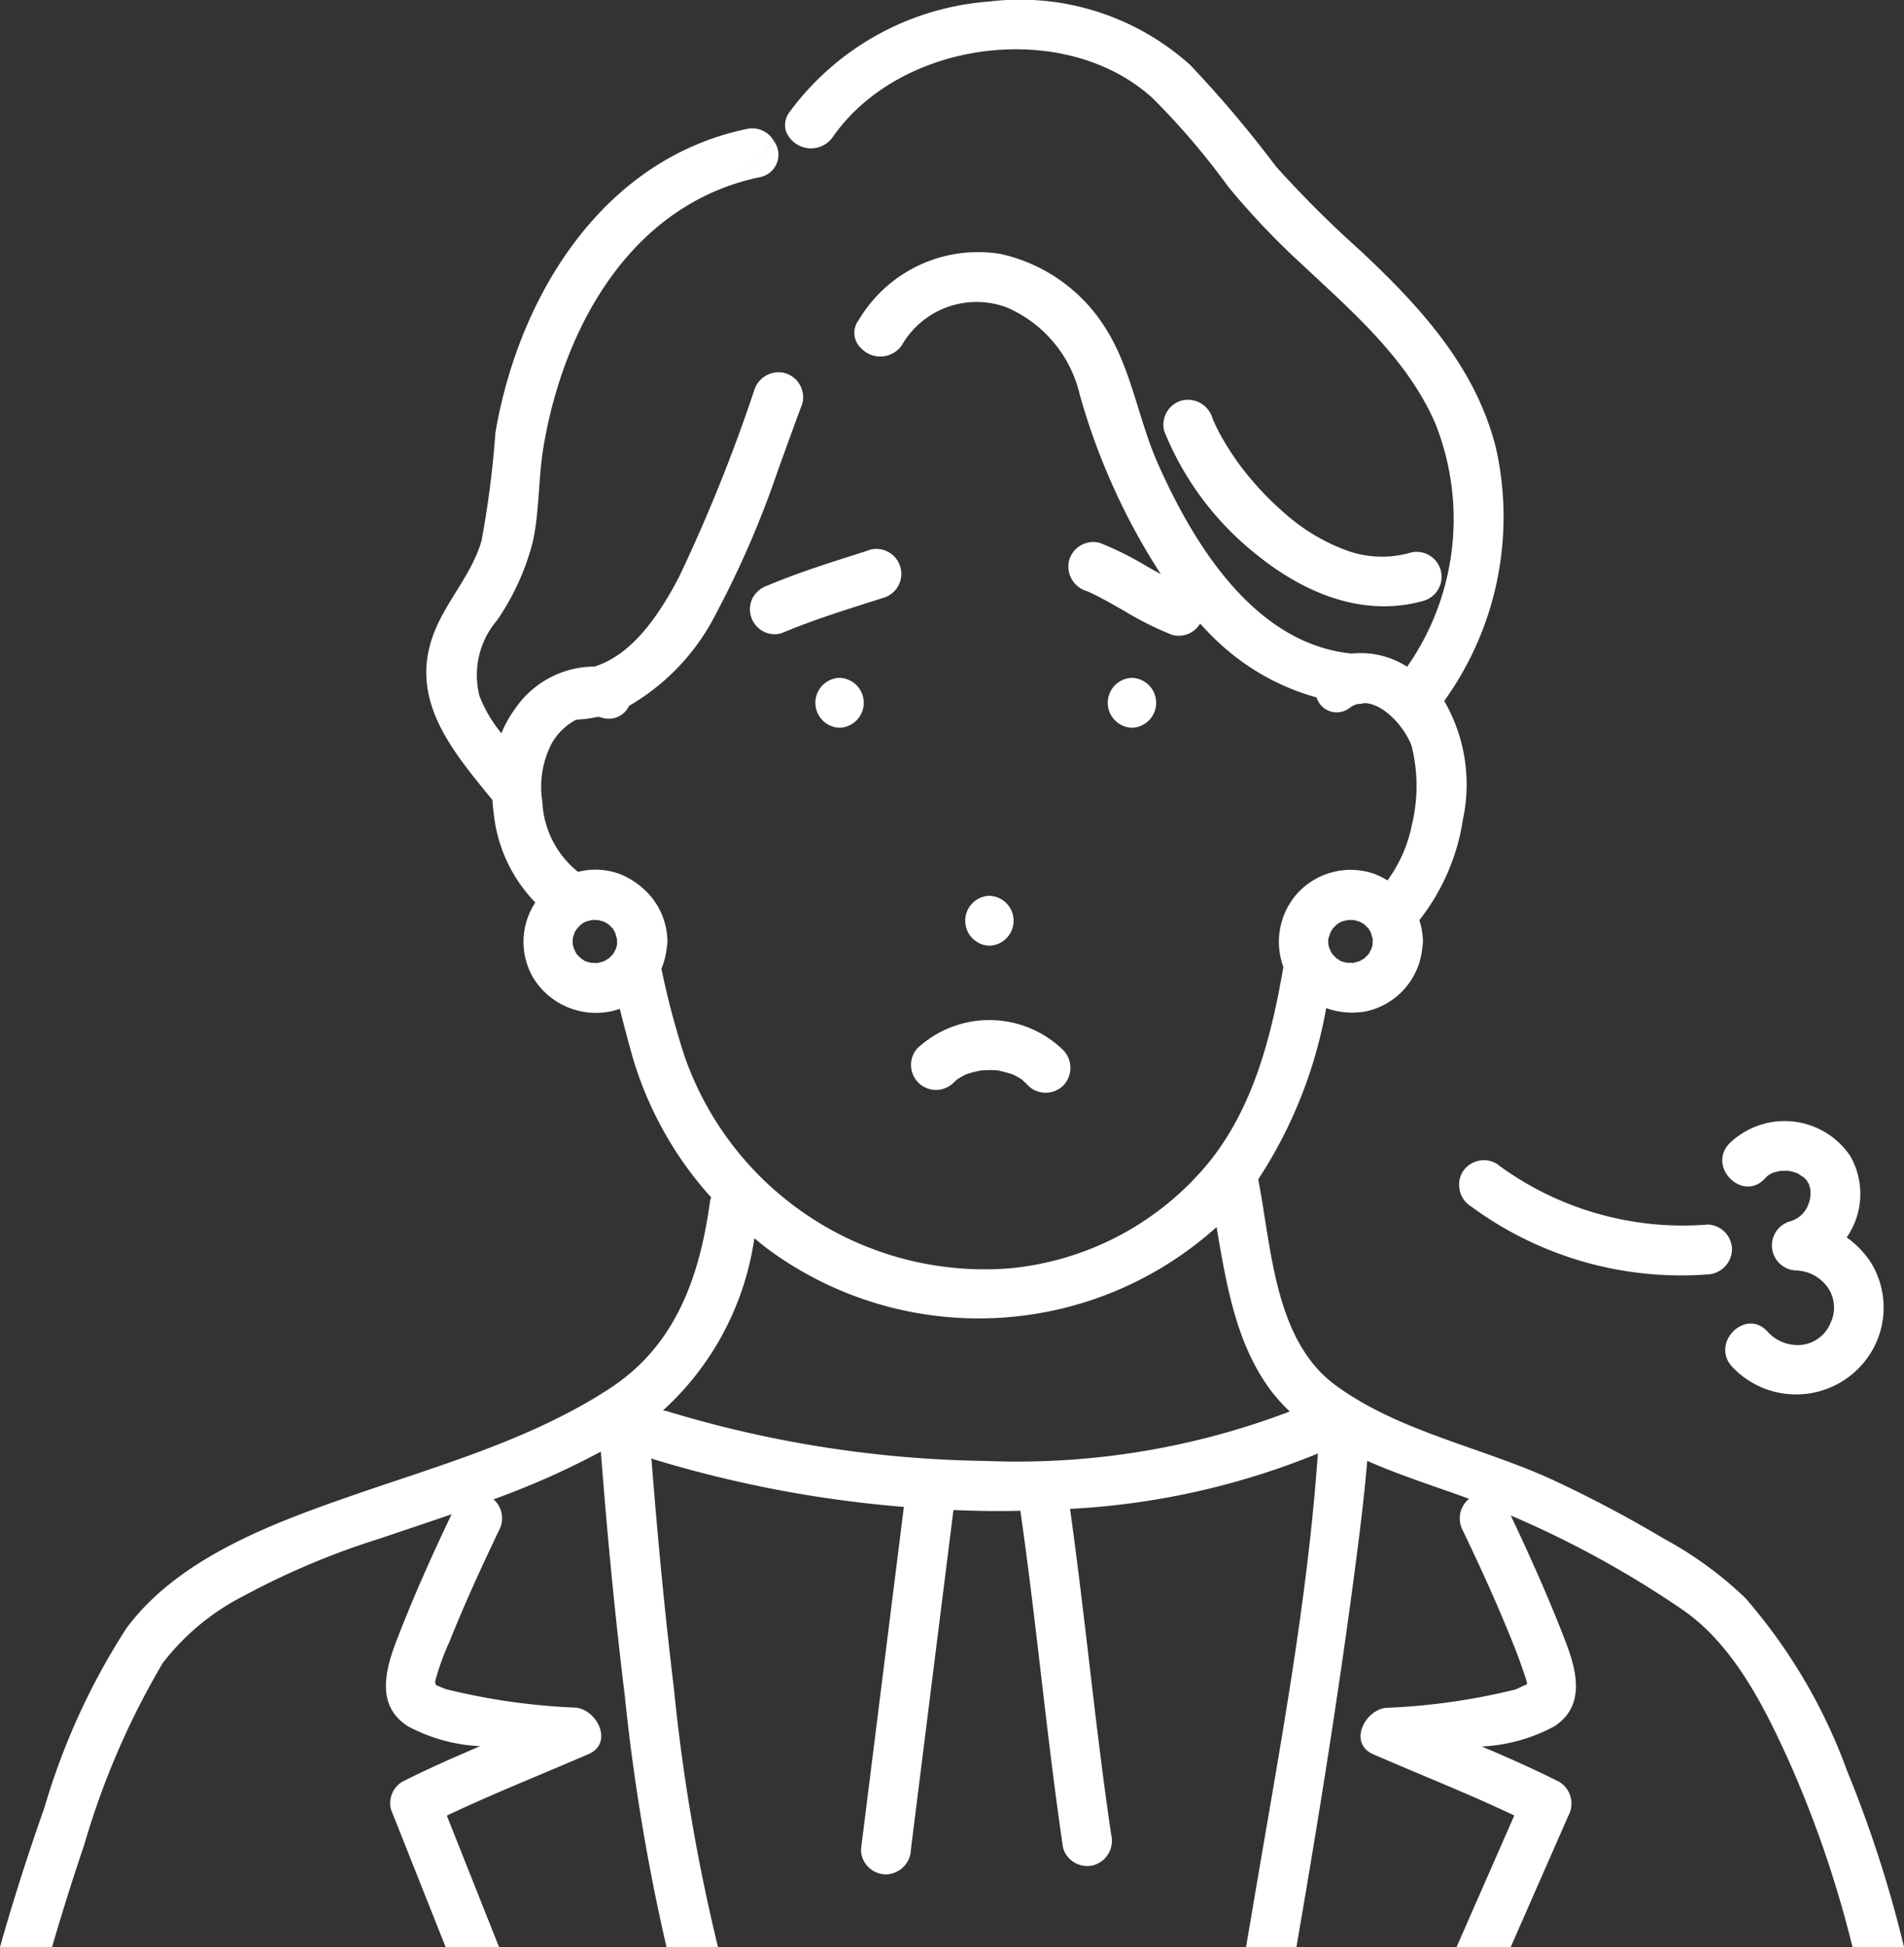 <svg id="グループ_212" data-name="グループ 212" xmlns="http://www.w3.org/2000/svg" xmlns:xlink="http://www.w3.org/1999/xlink" width="78.245" height="80" viewBox="0 0 78.245 80">
  <rect x="0" y="0" width="78.245" height="80" fill="#333333" stroke="none"/>
  <defs>
    <clipPath id="clip-path">
      <rect id="長方形_126" data-name="長方形 126" width="78.245" height="80" fill="none"/>
    </clipPath>
  </defs>
  <g id="グループ_211" data-name="グループ 211" clip-path="url(#clip-path)">
    <path id="パス_311" data-name="パス 311" d="M141.724,107.216a12.8,12.8,0,0,1-8.656-2.511,1.033,1.033,0,0,0-1.4.368,1.05,1.05,0,0,0,.368,1.4,14.556,14.556,0,0,0,9.691,2.791,1.051,1.051,0,0,0,1.026-1.026,1.034,1.034,0,0,0-1.026-1.026" transform="translate(-71.576 -56.899)" fill="#fff"/>
    <path id="パス_312" data-name="パス 312" d="M160.393,105.838a3.132,3.132,0,0,0,.149-3.342,3.252,3.252,0,0,0-4.972-.514c-.911.956.537,2.408,1.45,1.45.042-.045.085-.089.131-.13l.033-.023c.054-.033.109-.064.166-.094l.026-.009c.046-.013.232-.055.255-.067.113-.009.227-.008.341-.007l.031,0c.061.012.121.025.181.041s.116.035.173.055l.036.019c.055.033.308.213.192.112.048.042.094.088.139.135l.041.042c-.01-.009-.019-.015.005.022.006.009.04.071.059.1s.035.1.039.109.018.072.027.108.01.1.01.108a1.2,1.2,0,0,1-.09.534,1.115,1.115,0,0,1-.767.695,1.03,1.03,0,0,0,.273,2.014,1.648,1.648,0,0,1,1.288.69,1.446,1.446,0,0,1,.138,1.426,1.474,1.474,0,0,1-1.138.933,1.655,1.655,0,0,1-1.476-.547c-.9-.973-2.344.48-1.45,1.45a3.607,3.607,0,0,0,5.882-.9,3.532,3.532,0,0,0-.185-3.392,3.857,3.857,0,0,0-.987-1.019m-3.272-2.511.024-.019-.024.019m.181-.119s.01,0,.047-.021c-.036.019-.05.024-.047.021m.707-.1a.275.275,0,0,1,.042.006.275.275,0,0,0-.042-.006m.312.08.029.012-.029-.012" transform="translate(-84.504 -54.995)" fill="#fff"/>
    <path id="パス_313" data-name="パス 313" d="M82.387,93.1a1.026,1.026,0,0,0,1.45,1.45c.052-.053.107-.1.162-.151.033-.021.064-.043.1-.063.077-.047.155-.09.236-.13.041-.02.084-.035.124-.057l-.059.031.019-.008a3.374,3.374,0,0,1,.538-.14l.077-.01c.106-.009.212-.012.318-.012s.194,0,.29.012c.047,0,.1.014.144.014h-.052a5.051,5.051,0,0,1,.56.152l.074.035q.126.064.246.141c.024.015.054.039.085.062-.051-.041-.088-.087,0,0l.01.01a.248.248,0,0,0,.042.026.2.2,0,0,1-.041-.025c.072.067.144.134.211.206a1.034,1.034,0,0,0,1.45,0,1.048,1.048,0,0,0,0-1.45,4.35,4.35,0,0,0-5.985-.09" transform="translate(-44.674 -50.042)" fill="#fff"/>
    <path id="パス_314" data-name="パス 314" d="M100.875,61.1a1.026,1.026,0,0,0,0,2.051,1.026,1.026,0,0,0,0-2.051" transform="translate(-54.357 -33.249)" fill="#fff"/>
    <path id="パス_315" data-name="パス 315" d="M88.023,80.75a1.026,1.026,0,0,0,0,2.051,1.026,1.026,0,0,0,0-2.051" transform="translate(-47.363 -43.944)" fill="#fff"/>
    <path id="パス_316" data-name="パス 316" d="M74.513,61.1a1.026,1.026,0,0,0,0,2.051,1.026,1.026,0,0,0,0-2.051" transform="translate(-40.011 -33.249)" fill="#fff"/>
    <path id="パス_317" data-name="パス 317" d="M71.723,65.658a15.392,15.392,0,0,0-3.337-2.432,50.8,50.8,0,0,0-4.494-2.383c-2.925-1.368-6.369-1.994-9-3.921-2.52-1.846-2.632-5.628-3.185-8.466A18.83,18.83,0,0,0,54.5,41.421a3.205,3.205,0,0,0,1.634.135A2.95,2.95,0,0,0,58.453,38.9a.987.987,0,0,0,.022-.216,2.982,2.982,0,0,0-.146-.878,8.818,8.818,0,0,0,1.792-4.148A6.845,6.845,0,0,0,59.35,28.8a12.939,12.939,0,0,0,2.133-10.362c-.822-3.34-3.125-5.841-5.566-8.128a45.508,45.508,0,0,1-3.48-3.468,47.884,47.884,0,0,0-3.532-4.179,10.466,10.466,0,0,0-8.257-2.6,11.215,11.215,0,0,0-8.207,4.548.87.87,0,0,0-.146.767,4.587,4.587,0,0,1,.912-.614,4.587,4.587,0,0,0-.912.614,1.1,1.1,0,0,0,1.918.268c2.76-3.995,9.516-4.9,13.139-1.627a30.175,30.175,0,0,1,3.131,3.664,31.67,31.67,0,0,0,3.068,3.223c2.059,1.934,4.3,3.86,5.441,6.513a10.6,10.6,0,0,1-1.165,9.976,3.537,3.537,0,0,0-2.279-.541c-4-.4-6.5-4.5-7.975-7.828-.771-1.745-1.07-3.79-2.065-5.417a6.815,6.815,0,0,0-4.393-3.175,5.7,5.7,0,0,0-5.827,2.718.856.856,0,0,0,.091,1.147,6.748,6.748,0,0,1,.563-.646,6.748,6.748,0,0,0-.563.646,1.08,1.08,0,0,0,1.68-.111,3.542,3.542,0,0,1,4.314-1.556,5.185,5.185,0,0,1,3,3.584,26.978,26.978,0,0,0,3.33,7.373c-.183-.1-.366-.2-.548-.305a13.2,13.2,0,0,0-1.957-.978,1.031,1.031,0,0,0-1.262.717,1.052,1.052,0,0,0,.716,1.261l.065.025.116.052c.147.07.291.144.435.22.318.169.63.348.944.526a13.2,13.2,0,0,0,1.957.978,1.025,1.025,0,0,0,1.15-.462c.226.242.449.486.692.711a9.681,9.681,0,0,0,4.093,2.322.866.866,0,0,0,1.368.424.968.968,0,0,1,.32-.155.993.993,0,0,0,.276-.036c.83.018,1.7,1.064,1.942,1.764a6.73,6.73,0,0,1,.015,3.22,5.741,5.741,0,0,1-1.007,2.3,3.192,3.192,0,0,0-.542-.269,2.967,2.967,0,0,0-3.2.846,3,3,0,0,0-.536,2.984c-.49,2.839-1.218,5.724-3.04,8a12.046,12.046,0,0,1-8.19,4.377A13.058,13.058,0,0,1,28.132,43.4a34.092,34.092,0,0,1-.952-3.6,3.013,3.013,0,0,0,.226-.906.934.934,0,0,0,.022-.216,2.939,2.939,0,0,0-.952-2.13c-.019-.017-.037-.034-.057-.05a3.142,3.142,0,0,0-.987-.6,2.872,2.872,0,0,0-1.677-.074,3.922,3.922,0,0,1-1.468-2.887,3.869,3.869,0,0,1,.4-2.417,2.485,2.485,0,0,1,.992-.949,5.364,5.364,0,0,0,.888-.117,1.49,1.49,0,0,1,.15.028A.924.924,0,0,0,25.853,29a9.136,9.136,0,0,0,3.589-3.819,39.744,39.744,0,0,0,2.54-5.891,5.241,5.241,0,0,1-.826.516,5.241,5.241,0,0,0,.826-.516c.328-.9.65-1.806.988-2.7a1.033,1.033,0,0,0-.716-1.261,1.048,1.048,0,0,0-1.262.716A67.751,67.751,0,0,1,27.9,23.716c-.777,1.477-1.874,3.173-3.471,3.672a3.959,3.959,0,0,0-3.281,1.763,4.54,4.54,0,0,0-.542.977,5.573,5.573,0,0,1-.9-1.526,3.464,3.464,0,0,1,.721-3.116A10.074,10.074,0,0,0,21.9,22.241c.277-1.294.219-2.626.442-3.927.846-4.938,3.622-9.942,8.895-11.037a.937.937,0,0,0,.582-1.458A8.359,8.359,0,0,1,29.789,7.5a8.359,8.359,0,0,0,2.026-1.68A1.014,1.014,0,0,0,30.688,5.3c-5.933,1.232-9.367,6.863-10.328,12.469a39.96,39.96,0,0,1-.573,4.455c-.388,1.335-1.357,2.365-1.892,3.632-1.177,2.789.629,4.918,2.306,6.971.01.013.023.021.034.034.015.217.036.433.065.648A6.15,6.15,0,0,0,22,37.082a2.929,2.929,0,0,0-.083,3.1,3.024,3.024,0,0,0,3.168,1.375,2.586,2.586,0,0,0,.385-.108q.232.933.49,1.853A14.835,14.835,0,0,0,29.227,49.2a.677.677,0,0,0-.05.171c-.427,3.1-1.41,5.914-4.129,7.684-3.222,2.1-7.023,3.16-10.619,4.409-3.253,1.131-7.127,2.57-9.247,5.456a28.257,28.257,0,0,0-3.359,7.358C1.157,76.162.544,78.074,0,80H2.14q.613-2.112,1.321-4.2a32.493,32.493,0,0,1,3.228-7.471,9.811,9.811,0,0,1,3.365-2.777,31.544,31.544,0,0,1,5.564-2.339c.969-.331,1.955-.656,2.941-.995-.8,1.669-1.554,3.361-2.222,5.084-.473,1.22-.942,2.751.423,3.625a6.976,6.976,0,0,0,2.969.82c-1.077.459-2.147.931-3.186,1.454a1.027,1.027,0,0,0-.471,1.158L18.313,80h2.195l-2.146-5.4c1.907-.907,3.888-1.688,5.821-2.527,1.041-.452.361-1.819-.518-1.911a26.6,26.6,0,0,1-5.335-.758c-.113-.037-.484-.2-.463-.192.067.025.035-.03.014-.09,0-.017,0-.033.006-.051a10.16,10.16,0,0,1,.576-1.6c.627-1.566,1.328-3.1,2.06-4.625a1.035,1.035,0,0,0-.242-1.242,32.9,32.9,0,0,0,4.411-1.96c.257,3.351.576,6.7.984,10.033A84.093,84.093,0,0,0,27.39,80h2.116A77.028,77.028,0,0,1,27.7,69.427c-.382-3.162-.683-6.336-.93-9.512a1.061,1.061,0,0,0,.139.058A48.86,48.86,0,0,0,37.15,61.916c-.005.03-.013.058-.017.088Q36.366,68.128,35.6,74.25q-.109.87-.218,1.739a1.032,1.032,0,0,0,1.026,1.026,1.05,1.05,0,0,0,1.026-1.026q.767-6.123,1.535-12.246l.213-1.7c.527.022,1.055.038,1.582.042.389,0,.778,0,1.167-.011.665,4.605,1.075,9.242,1.754,13.846a1.033,1.033,0,0,0,1.262.716,1.05,1.05,0,0,0,.716-1.261c-.656-4.448-1.065-8.927-1.691-13.379a31.1,31.1,0,0,0,10.185-2.274c-.43,6.188-1.616,12.373-2.645,18.48q-.152.9-.307,1.8h2.071c.913-5.285,1.764-10.585,2.454-15.9.176-1.356.344-2.716.456-4.079,1.375.609,2.839,1.065,4.171,1.554l.014.005a1.04,1.04,0,0,0-.272,1.271c.732,1.52,1.433,3.059,2.06,4.625.205.511.395,1.026.562,1.551l.026.084a.328.328,0,0,1-.006.1c-.078.014-.426.193-.449.2a26.4,26.4,0,0,1-5.335.758c-.878.092-1.561,1.458-.518,1.911,1.923.835,3.894,1.612,5.791,2.512l-2.358,5.373c-.005.013-.007.025-.012.037h2.221l2.367-5.391a1.046,1.046,0,0,0-.368-1.4c-1.04-.523-2.109-1-3.187-1.454a6.976,6.976,0,0,0,2.969-.82c1.363-.873.9-2.406.423-3.625-.663-1.71-1.416-3.389-2.2-5.046a40.962,40.962,0,0,1,7.038,3.858c2.1,1.435,3.364,3.966,4.386,6.218A45.516,45.516,0,0,1,76.129,80h2.116a49.7,49.7,0,0,0-2.335-7.229,22.541,22.541,0,0,0-4.187-7.114M54.6,38.566c.006-.069.032-.145.021-.078.014-.052.029-.1.046-.155s.04-.076.062-.113c.013-.022.028-.044.043-.066.047-.052.093-.1.145-.152l.027-.023,0,0c.041-.027.1-.067.155-.1l.008,0c.049-.015.1-.033.147-.047.026-.007.1-.021.15-.031s.086,0,.128,0l.094,0c.083.02.164.043.245.067.036.019.073.037.108.058s.057.035.086.053l0,0c.052.049.1.1.152.15-.007-.013-.01-.018-.019-.035a.317.317,0,0,0,.031.047l0,0a.235.235,0,0,1,.045.07l0,0c.022.036.041.074.062.111.023.072.043.145.062.219,0-.025,0-.042,0-.079,0,.03,0,.06.005.09,0,.009.005.018.008.028a.189.189,0,0,1,.005.042c0,.007,0,.014,0,.021s0,0-.006-.008c0,.013,0,.027,0,.04,0,.053-.005.106-.007.16v.01c-.015.046-.033.093-.043.124,0,.011-.007.025-.01.037-.025.043-.052.088-.08.132.026-.028.021.008-.024.056l-.027.029c-.008.014-.018.027-.025.041.008-.017.013-.022.02-.036-.018.02-.035.039-.054.058s-.045.045-.068.066c.017-.01.024-.015.049-.029-.022.012-.042.027-.063.041a.3.3,0,0,1-.077.05c-.024.016-.047.032-.072.046l-.066.034c-.071.021-.141.043-.214.059.021,0,.034,0,.063,0a.594.594,0,0,0-.084.006l-.006,0c-.052.01-.093.006-.088,0-.058,0-.117,0-.175,0-.037-.008-.075-.016-.113-.026s-.061-.019-.091-.029c.016.01.026.014.046.027a.59.59,0,0,0-.056-.03l-.047-.015c-.051-.016-.067-.039-.033-.028-.03-.015-.059-.03-.087-.047s-.032-.021-.048-.032c-.065-.062-.126-.124-.186-.189l-.027-.048c-.056-.092-.122-.34-.032-.026-.024-.082-.059-.16-.08-.242-.006-.025-.011-.05-.017-.075a1.941,1.941,0,0,1,0-.218c0,.017-.008.033-.014.055.006-.024.01-.049.015-.074m-29.224.085s0,0-.005-.008c0,.013,0,.027,0,.04,0,.053,0,.106-.006.16v.01c-.014.046-.033.093-.042.124,0,.011-.007.025-.011.037-.025.043-.052.088-.08.132.026-.028.021.008-.025.056l-.027.029c-.007.014-.018.027-.025.041.009-.017.013-.022.02-.036-.017.02-.035.039-.053.058s-.045.045-.069.066l.049-.029c-.022.012-.043.027-.064.041a.3.3,0,0,1-.077.05c-.024.016-.046.032-.072.046l-.066.034c-.071.021-.141.043-.214.059.022,0,.034,0,.063,0a.587.587,0,0,0-.084.006l-.006,0c-.052.01-.092.006-.088,0-.058,0-.117,0-.175,0-.037-.008-.075-.016-.113-.026s-.061-.019-.091-.029c.016.01.026.014.046.027-.018-.011-.037-.021-.056-.03l-.047-.015c-.051-.016-.067-.039-.033-.028-.03-.015-.059-.03-.087-.047l-.048-.032c-.064-.062-.126-.124-.186-.189-.01-.018-.02-.038-.026-.048-.056-.092-.122-.34-.032-.026-.023-.082-.058-.16-.079-.242-.006-.025-.011-.05-.017-.075a1.938,1.938,0,0,1,0-.218c0,.017-.008.033-.014.055.006-.024.01-.049.015-.074.006-.069.033-.145.021-.078.014-.052.029-.1.046-.155s.04-.076.063-.113c.013-.022.028-.044.043-.066.047-.052.093-.1.145-.152l.027-.023,0,0c.041-.027.1-.067.155-.1l.008,0c.049-.015.1-.033.147-.047.026-.007.1-.021.15-.031s.086,0,.129,0l.094,0c.083.02.164.043.245.067.036.019.074.037.109.058s.057.035.086.053l0,0c.052.049.1.1.152.15-.007-.013-.011-.018-.019-.035a.363.363,0,0,0,.031.047l0,0a.218.218,0,0,1,.045.07l0,0c.022.036.041.074.062.111.023.072.043.145.062.219,0-.025,0-.042,0-.079a.862.862,0,0,0,.005.09c0,.01.005.018.008.028a.186.186,0,0,1,0,.042c0,.007,0,.014,0,.021M40.485,60.027A47.226,47.226,0,0,1,27.45,57.995a1.151,1.151,0,0,0-.206-.041A11.836,11.836,0,0,0,31,50.877c.2.163.4.329.606.482a14.6,14.6,0,0,0,18.388-.942c.392,2.28.771,4.645,2.109,6.547a7,7,0,0,0,.9,1.031,31.478,31.478,0,0,1-12.509,2.031" transform="translate(0 0)" fill="#fff"/>
    <path id="パス_318" data-name="パス 318" d="M115.025,42.315a4.258,4.258,0,0,1-2.672-.113,7.925,7.925,0,0,1-2.369-1.4,12.73,12.73,0,0,1-1.949-2.061,11.722,11.722,0,0,1-.708-1.079c-.1-.166-.187-.335-.272-.508-.042-.086-.082-.174-.122-.261-.015-.038-.031-.077-.045-.116a1.054,1.054,0,0,0-1.262-.716,1.033,1.033,0,0,0-.716,1.261,12.38,12.38,0,0,0,3.818,5.09c1.928,1.554,4.353,2.583,6.842,1.878a1.026,1.026,0,0,0-.545-1.978" transform="translate(-57.065 -19.605)" fill="#fff"/>
    <path id="パス_319" data-name="パス 319" d="M72.518,49.537c-1.392.447-2.807.877-4.155,1.445a1.135,1.135,0,0,0-.613.471,1.026,1.026,0,0,0,.368,1.4.988.988,0,0,0,.79.1c1.348-.568,2.763-1,4.155-1.445a1.026,1.026,0,1,0-.545-1.978" transform="translate(-36.793 -26.935)" fill="#fff"/>
  </g>
</svg>
